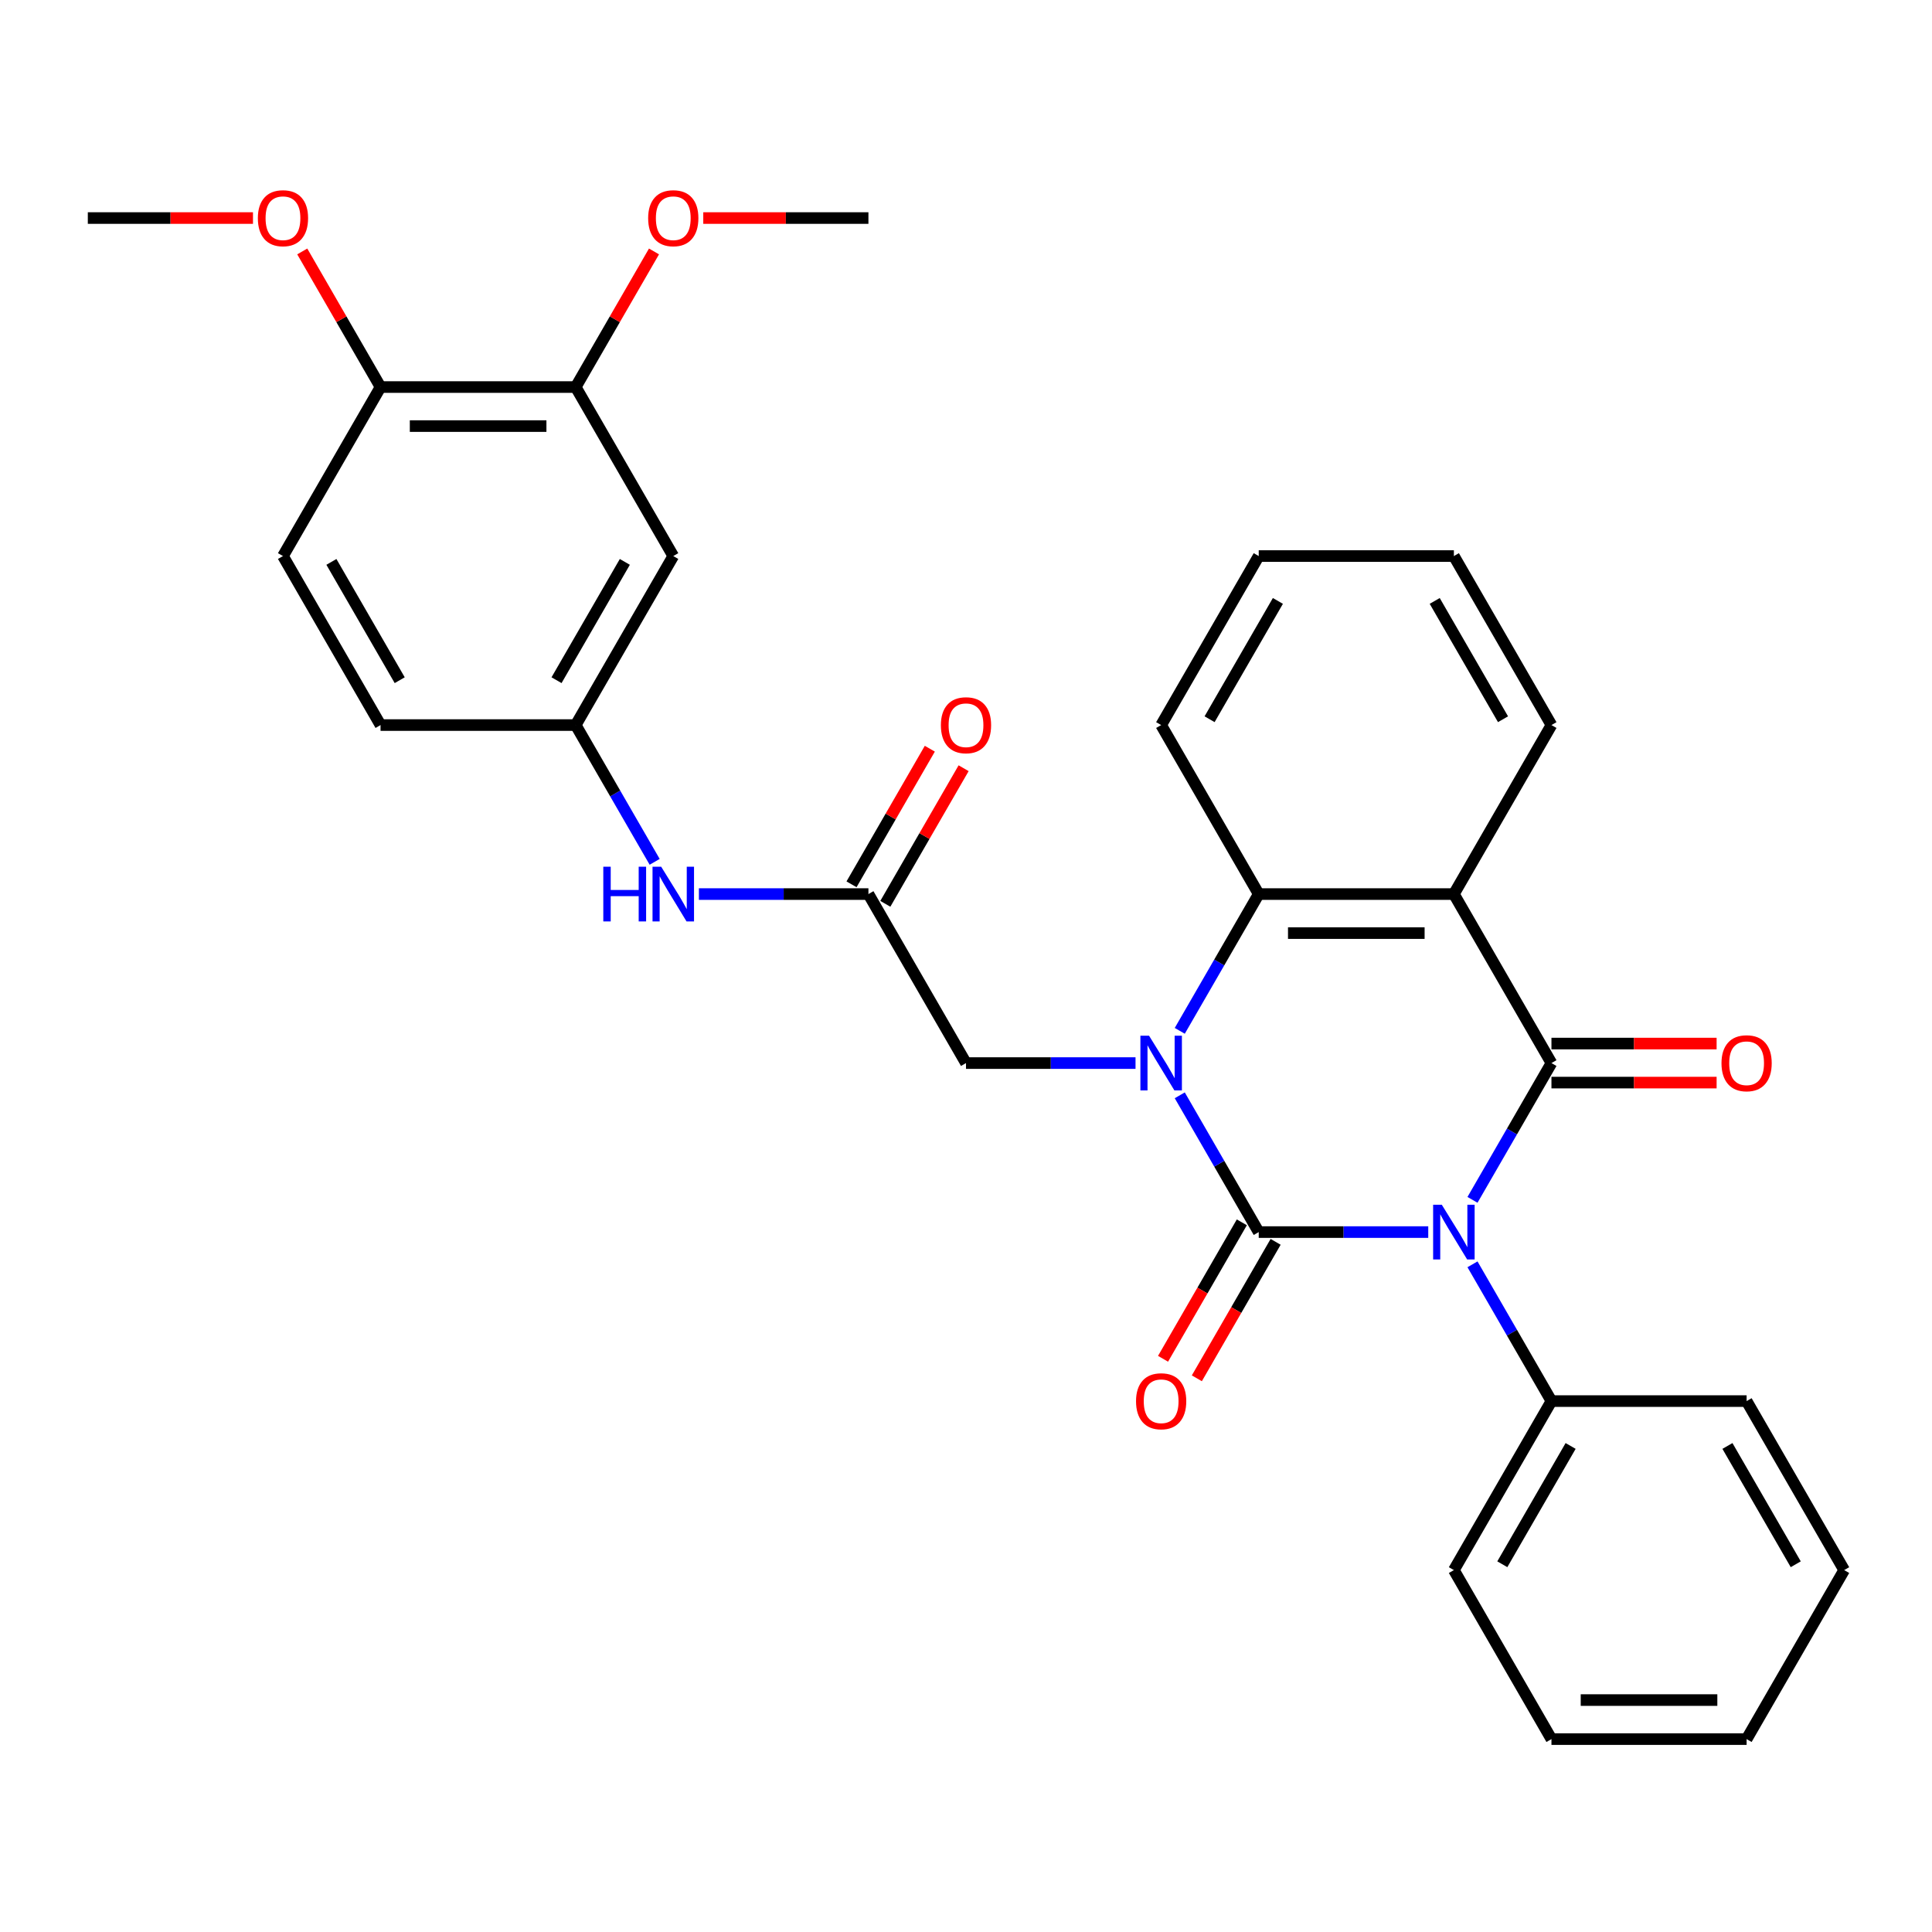 <?xml version='1.0' encoding='iso-8859-1'?>
<svg version='1.1' baseProfile='full'
              xmlns='http://www.w3.org/2000/svg'
                      xmlns:rdkit='http://www.rdkit.org/xml'
                      xmlns:xlink='http://www.w3.org/1999/xlink'
                  xml:space='preserve'
width='1000px' height='1000px' viewBox='0 0 1000 1000'>
<!-- END OF HEADER -->
<rect style='opacity:1.0;fill:#FFFFFF;stroke:none' width='1000' height='1000' x='0' y='0'> </rect>
<path class='bond-0' d='M 739.26,637.725 L 695.388,637.725' style='fill:none;fill-rule:evenodd;stroke:#0000FF;stroke-width:6px;stroke-linecap:butt;stroke-linejoin:miter;stroke-opacity:1' />
<path class='bond-0' d='M 695.388,637.725 L 651.515,637.725' style='fill:none;fill-rule:evenodd;stroke:#000000;stroke-width:6px;stroke-linecap:butt;stroke-linejoin:miter;stroke-opacity:1' />
<path class='bond-2' d='M 762.158,621.04 L 782.594,585.644' style='fill:none;fill-rule:evenodd;stroke:#0000FF;stroke-width:6px;stroke-linecap:butt;stroke-linejoin:miter;stroke-opacity:1' />
<path class='bond-2' d='M 782.594,585.644 L 803.03,550.248' style='fill:none;fill-rule:evenodd;stroke:#000000;stroke-width:6px;stroke-linecap:butt;stroke-linejoin:miter;stroke-opacity:1' />
<path class='bond-8' d='M 762.158,654.41 L 782.594,689.806' style='fill:none;fill-rule:evenodd;stroke:#0000FF;stroke-width:6px;stroke-linecap:butt;stroke-linejoin:miter;stroke-opacity:1' />
<path class='bond-8' d='M 782.594,689.806 L 803.03,725.202' style='fill:none;fill-rule:evenodd;stroke:#000000;stroke-width:6px;stroke-linecap:butt;stroke-linejoin:miter;stroke-opacity:1' />
<path class='bond-1' d='M 651.515,637.725 L 631.079,602.329' style='fill:none;fill-rule:evenodd;stroke:#000000;stroke-width:6px;stroke-linecap:butt;stroke-linejoin:miter;stroke-opacity:1' />
<path class='bond-1' d='M 631.079,602.329 L 610.643,566.933' style='fill:none;fill-rule:evenodd;stroke:#0000FF;stroke-width:6px;stroke-linecap:butt;stroke-linejoin:miter;stroke-opacity:1' />
<path class='bond-7' d='M 642.767,632.675 L 622.378,667.991' style='fill:none;fill-rule:evenodd;stroke:#000000;stroke-width:6px;stroke-linecap:butt;stroke-linejoin:miter;stroke-opacity:1' />
<path class='bond-7' d='M 622.378,667.991 L 601.988,703.307' style='fill:none;fill-rule:evenodd;stroke:#FF0000;stroke-width:6px;stroke-linecap:butt;stroke-linejoin:miter;stroke-opacity:1' />
<path class='bond-7' d='M 660.263,642.776 L 639.873,678.092' style='fill:none;fill-rule:evenodd;stroke:#000000;stroke-width:6px;stroke-linecap:butt;stroke-linejoin:miter;stroke-opacity:1' />
<path class='bond-7' d='M 639.873,678.092 L 619.483,713.408' style='fill:none;fill-rule:evenodd;stroke:#FF0000;stroke-width:6px;stroke-linecap:butt;stroke-linejoin:miter;stroke-opacity:1' />
<path class='bond-5' d='M 587.745,550.248 L 543.872,550.248' style='fill:none;fill-rule:evenodd;stroke:#0000FF;stroke-width:6px;stroke-linecap:butt;stroke-linejoin:miter;stroke-opacity:1' />
<path class='bond-5' d='M 543.872,550.248 L 500,550.248' style='fill:none;fill-rule:evenodd;stroke:#000000;stroke-width:6px;stroke-linecap:butt;stroke-linejoin:miter;stroke-opacity:1' />
<path class='bond-31' d='M 610.643,533.562 L 631.079,498.166' style='fill:none;fill-rule:evenodd;stroke:#0000FF;stroke-width:6px;stroke-linecap:butt;stroke-linejoin:miter;stroke-opacity:1' />
<path class='bond-31' d='M 631.079,498.166 L 651.515,462.77' style='fill:none;fill-rule:evenodd;stroke:#000000;stroke-width:6px;stroke-linecap:butt;stroke-linejoin:miter;stroke-opacity:1' />
<path class='bond-3' d='M 803.03,550.248 L 752.525,462.77' style='fill:none;fill-rule:evenodd;stroke:#000000;stroke-width:6px;stroke-linecap:butt;stroke-linejoin:miter;stroke-opacity:1' />
<path class='bond-9' d='M 803.03,560.349 L 845.773,560.349' style='fill:none;fill-rule:evenodd;stroke:#000000;stroke-width:6px;stroke-linecap:butt;stroke-linejoin:miter;stroke-opacity:1' />
<path class='bond-9' d='M 845.773,560.349 L 888.515,560.349' style='fill:none;fill-rule:evenodd;stroke:#FF0000;stroke-width:6px;stroke-linecap:butt;stroke-linejoin:miter;stroke-opacity:1' />
<path class='bond-9' d='M 803.03,540.147 L 845.773,540.147' style='fill:none;fill-rule:evenodd;stroke:#000000;stroke-width:6px;stroke-linecap:butt;stroke-linejoin:miter;stroke-opacity:1' />
<path class='bond-9' d='M 845.773,540.147 L 888.515,540.147' style='fill:none;fill-rule:evenodd;stroke:#FF0000;stroke-width:6px;stroke-linecap:butt;stroke-linejoin:miter;stroke-opacity:1' />
<path class='bond-4' d='M 752.525,462.77 L 651.515,462.77' style='fill:none;fill-rule:evenodd;stroke:#000000;stroke-width:6px;stroke-linecap:butt;stroke-linejoin:miter;stroke-opacity:1' />
<path class='bond-4' d='M 737.374,482.972 L 666.667,482.972' style='fill:none;fill-rule:evenodd;stroke:#000000;stroke-width:6px;stroke-linecap:butt;stroke-linejoin:miter;stroke-opacity:1' />
<path class='bond-17' d='M 752.525,462.77 L 803.03,375.293' style='fill:none;fill-rule:evenodd;stroke:#000000;stroke-width:6px;stroke-linecap:butt;stroke-linejoin:miter;stroke-opacity:1' />
<path class='bond-20' d='M 651.515,462.77 L 601.01,375.293' style='fill:none;fill-rule:evenodd;stroke:#000000;stroke-width:6px;stroke-linecap:butt;stroke-linejoin:miter;stroke-opacity:1' />
<path class='bond-6' d='M 500,550.248 L 449.495,462.77' style='fill:none;fill-rule:evenodd;stroke:#000000;stroke-width:6px;stroke-linecap:butt;stroke-linejoin:miter;stroke-opacity:1' />
<path class='bond-12' d='M 449.495,462.77 L 405.623,462.77' style='fill:none;fill-rule:evenodd;stroke:#000000;stroke-width:6px;stroke-linecap:butt;stroke-linejoin:miter;stroke-opacity:1' />
<path class='bond-12' d='M 405.623,462.77 L 361.75,462.77' style='fill:none;fill-rule:evenodd;stroke:#0000FF;stroke-width:6px;stroke-linecap:butt;stroke-linejoin:miter;stroke-opacity:1' />
<path class='bond-15' d='M 458.243,467.821 L 478.505,432.725' style='fill:none;fill-rule:evenodd;stroke:#000000;stroke-width:6px;stroke-linecap:butt;stroke-linejoin:miter;stroke-opacity:1' />
<path class='bond-15' d='M 478.505,432.725 L 498.768,397.629' style='fill:none;fill-rule:evenodd;stroke:#FF0000;stroke-width:6px;stroke-linecap:butt;stroke-linejoin:miter;stroke-opacity:1' />
<path class='bond-15' d='M 440.747,457.72 L 461.01,422.624' style='fill:none;fill-rule:evenodd;stroke:#000000;stroke-width:6px;stroke-linecap:butt;stroke-linejoin:miter;stroke-opacity:1' />
<path class='bond-15' d='M 461.01,422.624 L 481.273,387.528' style='fill:none;fill-rule:evenodd;stroke:#FF0000;stroke-width:6px;stroke-linecap:butt;stroke-linejoin:miter;stroke-opacity:1' />
<path class='bond-22' d='M 803.03,725.202 L 752.525,812.68' style='fill:none;fill-rule:evenodd;stroke:#000000;stroke-width:6px;stroke-linecap:butt;stroke-linejoin:miter;stroke-opacity:1' />
<path class='bond-22' d='M 812.95,748.425 L 777.596,809.659' style='fill:none;fill-rule:evenodd;stroke:#000000;stroke-width:6px;stroke-linecap:butt;stroke-linejoin:miter;stroke-opacity:1' />
<path class='bond-23' d='M 803.03,725.202 L 904.04,725.202' style='fill:none;fill-rule:evenodd;stroke:#000000;stroke-width:6px;stroke-linecap:butt;stroke-linejoin:miter;stroke-opacity:1' />
<path class='bond-10' d='M 348.485,287.816 L 297.98,375.293' style='fill:none;fill-rule:evenodd;stroke:#000000;stroke-width:6px;stroke-linecap:butt;stroke-linejoin:miter;stroke-opacity:1' />
<path class='bond-10' d='M 323.414,290.836 L 288.06,352.071' style='fill:none;fill-rule:evenodd;stroke:#000000;stroke-width:6px;stroke-linecap:butt;stroke-linejoin:miter;stroke-opacity:1' />
<path class='bond-11' d='M 348.485,287.816 L 297.98,200.338' style='fill:none;fill-rule:evenodd;stroke:#000000;stroke-width:6px;stroke-linecap:butt;stroke-linejoin:miter;stroke-opacity:1' />
<path class='bond-19' d='M 297.98,200.338 L 318.243,165.242' style='fill:none;fill-rule:evenodd;stroke:#000000;stroke-width:6px;stroke-linecap:butt;stroke-linejoin:miter;stroke-opacity:1' />
<path class='bond-19' d='M 318.243,165.242 L 338.505,130.146' style='fill:none;fill-rule:evenodd;stroke:#FF0000;stroke-width:6px;stroke-linecap:butt;stroke-linejoin:miter;stroke-opacity:1' />
<path class='bond-34' d='M 297.98,200.338 L 196.97,200.338' style='fill:none;fill-rule:evenodd;stroke:#000000;stroke-width:6px;stroke-linecap:butt;stroke-linejoin:miter;stroke-opacity:1' />
<path class='bond-34' d='M 282.828,220.541 L 212.121,220.541' style='fill:none;fill-rule:evenodd;stroke:#000000;stroke-width:6px;stroke-linecap:butt;stroke-linejoin:miter;stroke-opacity:1' />
<path class='bond-13' d='M 338.852,446.085 L 318.416,410.689' style='fill:none;fill-rule:evenodd;stroke:#0000FF;stroke-width:6px;stroke-linecap:butt;stroke-linejoin:miter;stroke-opacity:1' />
<path class='bond-13' d='M 318.416,410.689 L 297.98,375.293' style='fill:none;fill-rule:evenodd;stroke:#000000;stroke-width:6px;stroke-linecap:butt;stroke-linejoin:miter;stroke-opacity:1' />
<path class='bond-18' d='M 297.98,375.293 L 196.97,375.293' style='fill:none;fill-rule:evenodd;stroke:#000000;stroke-width:6px;stroke-linecap:butt;stroke-linejoin:miter;stroke-opacity:1' />
<path class='bond-14' d='M 196.97,200.338 L 146.465,287.816' style='fill:none;fill-rule:evenodd;stroke:#000000;stroke-width:6px;stroke-linecap:butt;stroke-linejoin:miter;stroke-opacity:1' />
<path class='bond-21' d='M 196.97,200.338 L 176.707,165.242' style='fill:none;fill-rule:evenodd;stroke:#000000;stroke-width:6px;stroke-linecap:butt;stroke-linejoin:miter;stroke-opacity:1' />
<path class='bond-21' d='M 176.707,165.242 L 156.444,130.146' style='fill:none;fill-rule:evenodd;stroke:#FF0000;stroke-width:6px;stroke-linecap:butt;stroke-linejoin:miter;stroke-opacity:1' />
<path class='bond-16' d='M 146.465,287.816 L 196.97,375.293' style='fill:none;fill-rule:evenodd;stroke:#000000;stroke-width:6px;stroke-linecap:butt;stroke-linejoin:miter;stroke-opacity:1' />
<path class='bond-16' d='M 171.536,290.836 L 206.889,352.071' style='fill:none;fill-rule:evenodd;stroke:#000000;stroke-width:6px;stroke-linecap:butt;stroke-linejoin:miter;stroke-opacity:1' />
<path class='bond-26' d='M 803.03,375.293 L 752.525,287.816' style='fill:none;fill-rule:evenodd;stroke:#000000;stroke-width:6px;stroke-linecap:butt;stroke-linejoin:miter;stroke-opacity:1' />
<path class='bond-26' d='M 777.959,372.273 L 742.606,311.038' style='fill:none;fill-rule:evenodd;stroke:#000000;stroke-width:6px;stroke-linecap:butt;stroke-linejoin:miter;stroke-opacity:1' />
<path class='bond-24' d='M 364.01,112.861 L 406.753,112.861' style='fill:none;fill-rule:evenodd;stroke:#FF0000;stroke-width:6px;stroke-linecap:butt;stroke-linejoin:miter;stroke-opacity:1' />
<path class='bond-24' d='M 406.753,112.861 L 449.495,112.861' style='fill:none;fill-rule:evenodd;stroke:#000000;stroke-width:6px;stroke-linecap:butt;stroke-linejoin:miter;stroke-opacity:1' />
<path class='bond-33' d='M 601.01,375.293 L 651.515,287.816' style='fill:none;fill-rule:evenodd;stroke:#000000;stroke-width:6px;stroke-linecap:butt;stroke-linejoin:miter;stroke-opacity:1' />
<path class='bond-33' d='M 626.081,372.273 L 661.435,311.038' style='fill:none;fill-rule:evenodd;stroke:#000000;stroke-width:6px;stroke-linecap:butt;stroke-linejoin:miter;stroke-opacity:1' />
<path class='bond-25' d='M 130.939,112.861 L 88.197,112.861' style='fill:none;fill-rule:evenodd;stroke:#FF0000;stroke-width:6px;stroke-linecap:butt;stroke-linejoin:miter;stroke-opacity:1' />
<path class='bond-25' d='M 88.197,112.861 L 45.455,112.861' style='fill:none;fill-rule:evenodd;stroke:#000000;stroke-width:6px;stroke-linecap:butt;stroke-linejoin:miter;stroke-opacity:1' />
<path class='bond-29' d='M 752.525,812.68 L 803.03,900.157' style='fill:none;fill-rule:evenodd;stroke:#000000;stroke-width:6px;stroke-linecap:butt;stroke-linejoin:miter;stroke-opacity:1' />
<path class='bond-28' d='M 904.04,725.202 L 954.545,812.68' style='fill:none;fill-rule:evenodd;stroke:#000000;stroke-width:6px;stroke-linecap:butt;stroke-linejoin:miter;stroke-opacity:1' />
<path class='bond-28' d='M 894.121,748.425 L 929.474,809.659' style='fill:none;fill-rule:evenodd;stroke:#000000;stroke-width:6px;stroke-linecap:butt;stroke-linejoin:miter;stroke-opacity:1' />
<path class='bond-27' d='M 752.525,287.816 L 651.515,287.816' style='fill:none;fill-rule:evenodd;stroke:#000000;stroke-width:6px;stroke-linecap:butt;stroke-linejoin:miter;stroke-opacity:1' />
<path class='bond-30' d='M 954.545,812.68 L 904.04,900.157' style='fill:none;fill-rule:evenodd;stroke:#000000;stroke-width:6px;stroke-linecap:butt;stroke-linejoin:miter;stroke-opacity:1' />
<path class='bond-32' d='M 803.03,900.157 L 904.04,900.157' style='fill:none;fill-rule:evenodd;stroke:#000000;stroke-width:6px;stroke-linecap:butt;stroke-linejoin:miter;stroke-opacity:1' />
<path class='bond-32' d='M 818.182,879.955 L 888.889,879.955' style='fill:none;fill-rule:evenodd;stroke:#000000;stroke-width:6px;stroke-linecap:butt;stroke-linejoin:miter;stroke-opacity:1' />
<path  class='atom-0' d='M 746.265 623.565
L 755.545 638.565
Q 756.465 640.045, 757.945 642.725
Q 759.425 645.405, 759.505 645.565
L 759.505 623.565
L 763.265 623.565
L 763.265 651.885
L 759.385 651.885
L 749.425 635.485
Q 748.265 633.565, 747.025 631.365
Q 745.825 629.165, 745.465 628.485
L 745.465 651.885
L 741.785 651.885
L 741.785 623.565
L 746.265 623.565
' fill='#0000FF'/>
<path  class='atom-2' d='M 594.75 536.088
L 604.03 551.088
Q 604.95 552.568, 606.43 555.248
Q 607.91 557.928, 607.99 558.088
L 607.99 536.088
L 611.75 536.088
L 611.75 564.408
L 607.87 564.408
L 597.91 548.008
Q 596.75 546.088, 595.51 543.888
Q 594.31 541.688, 593.95 541.008
L 593.95 564.408
L 590.27 564.408
L 590.27 536.088
L 594.75 536.088
' fill='#0000FF'/>
<path  class='atom-8' d='M 588.01 725.282
Q 588.01 718.482, 591.37 714.682
Q 594.73 710.882, 601.01 710.882
Q 607.29 710.882, 610.65 714.682
Q 614.01 718.482, 614.01 725.282
Q 614.01 732.162, 610.61 736.082
Q 607.21 739.962, 601.01 739.962
Q 594.77 739.962, 591.37 736.082
Q 588.01 732.202, 588.01 725.282
M 601.01 736.762
Q 605.33 736.762, 607.65 733.882
Q 610.01 730.962, 610.01 725.282
Q 610.01 719.722, 607.65 716.922
Q 605.33 714.082, 601.01 714.082
Q 596.69 714.082, 594.33 716.882
Q 592.01 719.682, 592.01 725.282
Q 592.01 731.002, 594.33 733.882
Q 596.69 736.762, 601.01 736.762
' fill='#FF0000'/>
<path  class='atom-10' d='M 891.04 550.328
Q 891.04 543.528, 894.4 539.728
Q 897.76 535.928, 904.04 535.928
Q 910.32 535.928, 913.68 539.728
Q 917.04 543.528, 917.04 550.328
Q 917.04 557.208, 913.64 561.128
Q 910.24 565.008, 904.04 565.008
Q 897.8 565.008, 894.4 561.128
Q 891.04 557.248, 891.04 550.328
M 904.04 561.808
Q 908.36 561.808, 910.68 558.928
Q 913.04 556.008, 913.04 550.328
Q 913.04 544.768, 910.68 541.968
Q 908.36 539.128, 904.04 539.128
Q 899.72 539.128, 897.36 541.928
Q 895.04 544.728, 895.04 550.328
Q 895.04 556.048, 897.36 558.928
Q 899.72 561.808, 904.04 561.808
' fill='#FF0000'/>
<path  class='atom-13' d='M 312.265 448.61
L 316.105 448.61
L 316.105 460.65
L 330.585 460.65
L 330.585 448.61
L 334.425 448.61
L 334.425 476.93
L 330.585 476.93
L 330.585 463.85
L 316.105 463.85
L 316.105 476.93
L 312.265 476.93
L 312.265 448.61
' fill='#0000FF'/>
<path  class='atom-13' d='M 342.225 448.61
L 351.505 463.61
Q 352.425 465.09, 353.905 467.77
Q 355.385 470.45, 355.465 470.61
L 355.465 448.61
L 359.225 448.61
L 359.225 476.93
L 355.345 476.93
L 345.385 460.53
Q 344.225 458.61, 342.985 456.41
Q 341.785 454.21, 341.425 453.53
L 341.425 476.93
L 337.745 476.93
L 337.745 448.61
L 342.225 448.61
' fill='#0000FF'/>
<path  class='atom-16' d='M 487 375.373
Q 487 368.573, 490.36 364.773
Q 493.72 360.973, 500 360.973
Q 506.28 360.973, 509.64 364.773
Q 513 368.573, 513 375.373
Q 513 382.253, 509.6 386.173
Q 506.2 390.053, 500 390.053
Q 493.76 390.053, 490.36 386.173
Q 487 382.293, 487 375.373
M 500 386.853
Q 504.32 386.853, 506.64 383.973
Q 509 381.053, 509 375.373
Q 509 369.813, 506.64 367.013
Q 504.32 364.173, 500 364.173
Q 495.68 364.173, 493.32 366.973
Q 491 369.773, 491 375.373
Q 491 381.093, 493.32 383.973
Q 495.68 386.853, 500 386.853
' fill='#FF0000'/>
<path  class='atom-20' d='M 335.485 112.941
Q 335.485 106.141, 338.845 102.341
Q 342.205 98.541, 348.485 98.541
Q 354.765 98.541, 358.125 102.341
Q 361.485 106.141, 361.485 112.941
Q 361.485 119.821, 358.085 123.741
Q 354.685 127.621, 348.485 127.621
Q 342.245 127.621, 338.845 123.741
Q 335.485 119.861, 335.485 112.941
M 348.485 124.421
Q 352.805 124.421, 355.125 121.541
Q 357.485 118.621, 357.485 112.941
Q 357.485 107.381, 355.125 104.581
Q 352.805 101.741, 348.485 101.741
Q 344.165 101.741, 341.805 104.541
Q 339.485 107.341, 339.485 112.941
Q 339.485 118.661, 341.805 121.541
Q 344.165 124.421, 348.485 124.421
' fill='#FF0000'/>
<path  class='atom-22' d='M 133.465 112.941
Q 133.465 106.141, 136.825 102.341
Q 140.185 98.541, 146.465 98.541
Q 152.745 98.541, 156.105 102.341
Q 159.465 106.141, 159.465 112.941
Q 159.465 119.821, 156.065 123.741
Q 152.665 127.621, 146.465 127.621
Q 140.225 127.621, 136.825 123.741
Q 133.465 119.861, 133.465 112.941
M 146.465 124.421
Q 150.785 124.421, 153.105 121.541
Q 155.465 118.621, 155.465 112.941
Q 155.465 107.381, 153.105 104.581
Q 150.785 101.741, 146.465 101.741
Q 142.145 101.741, 139.785 104.541
Q 137.465 107.341, 137.465 112.941
Q 137.465 118.661, 139.785 121.541
Q 142.145 124.421, 146.465 124.421
' fill='#FF0000'/>
</svg>
